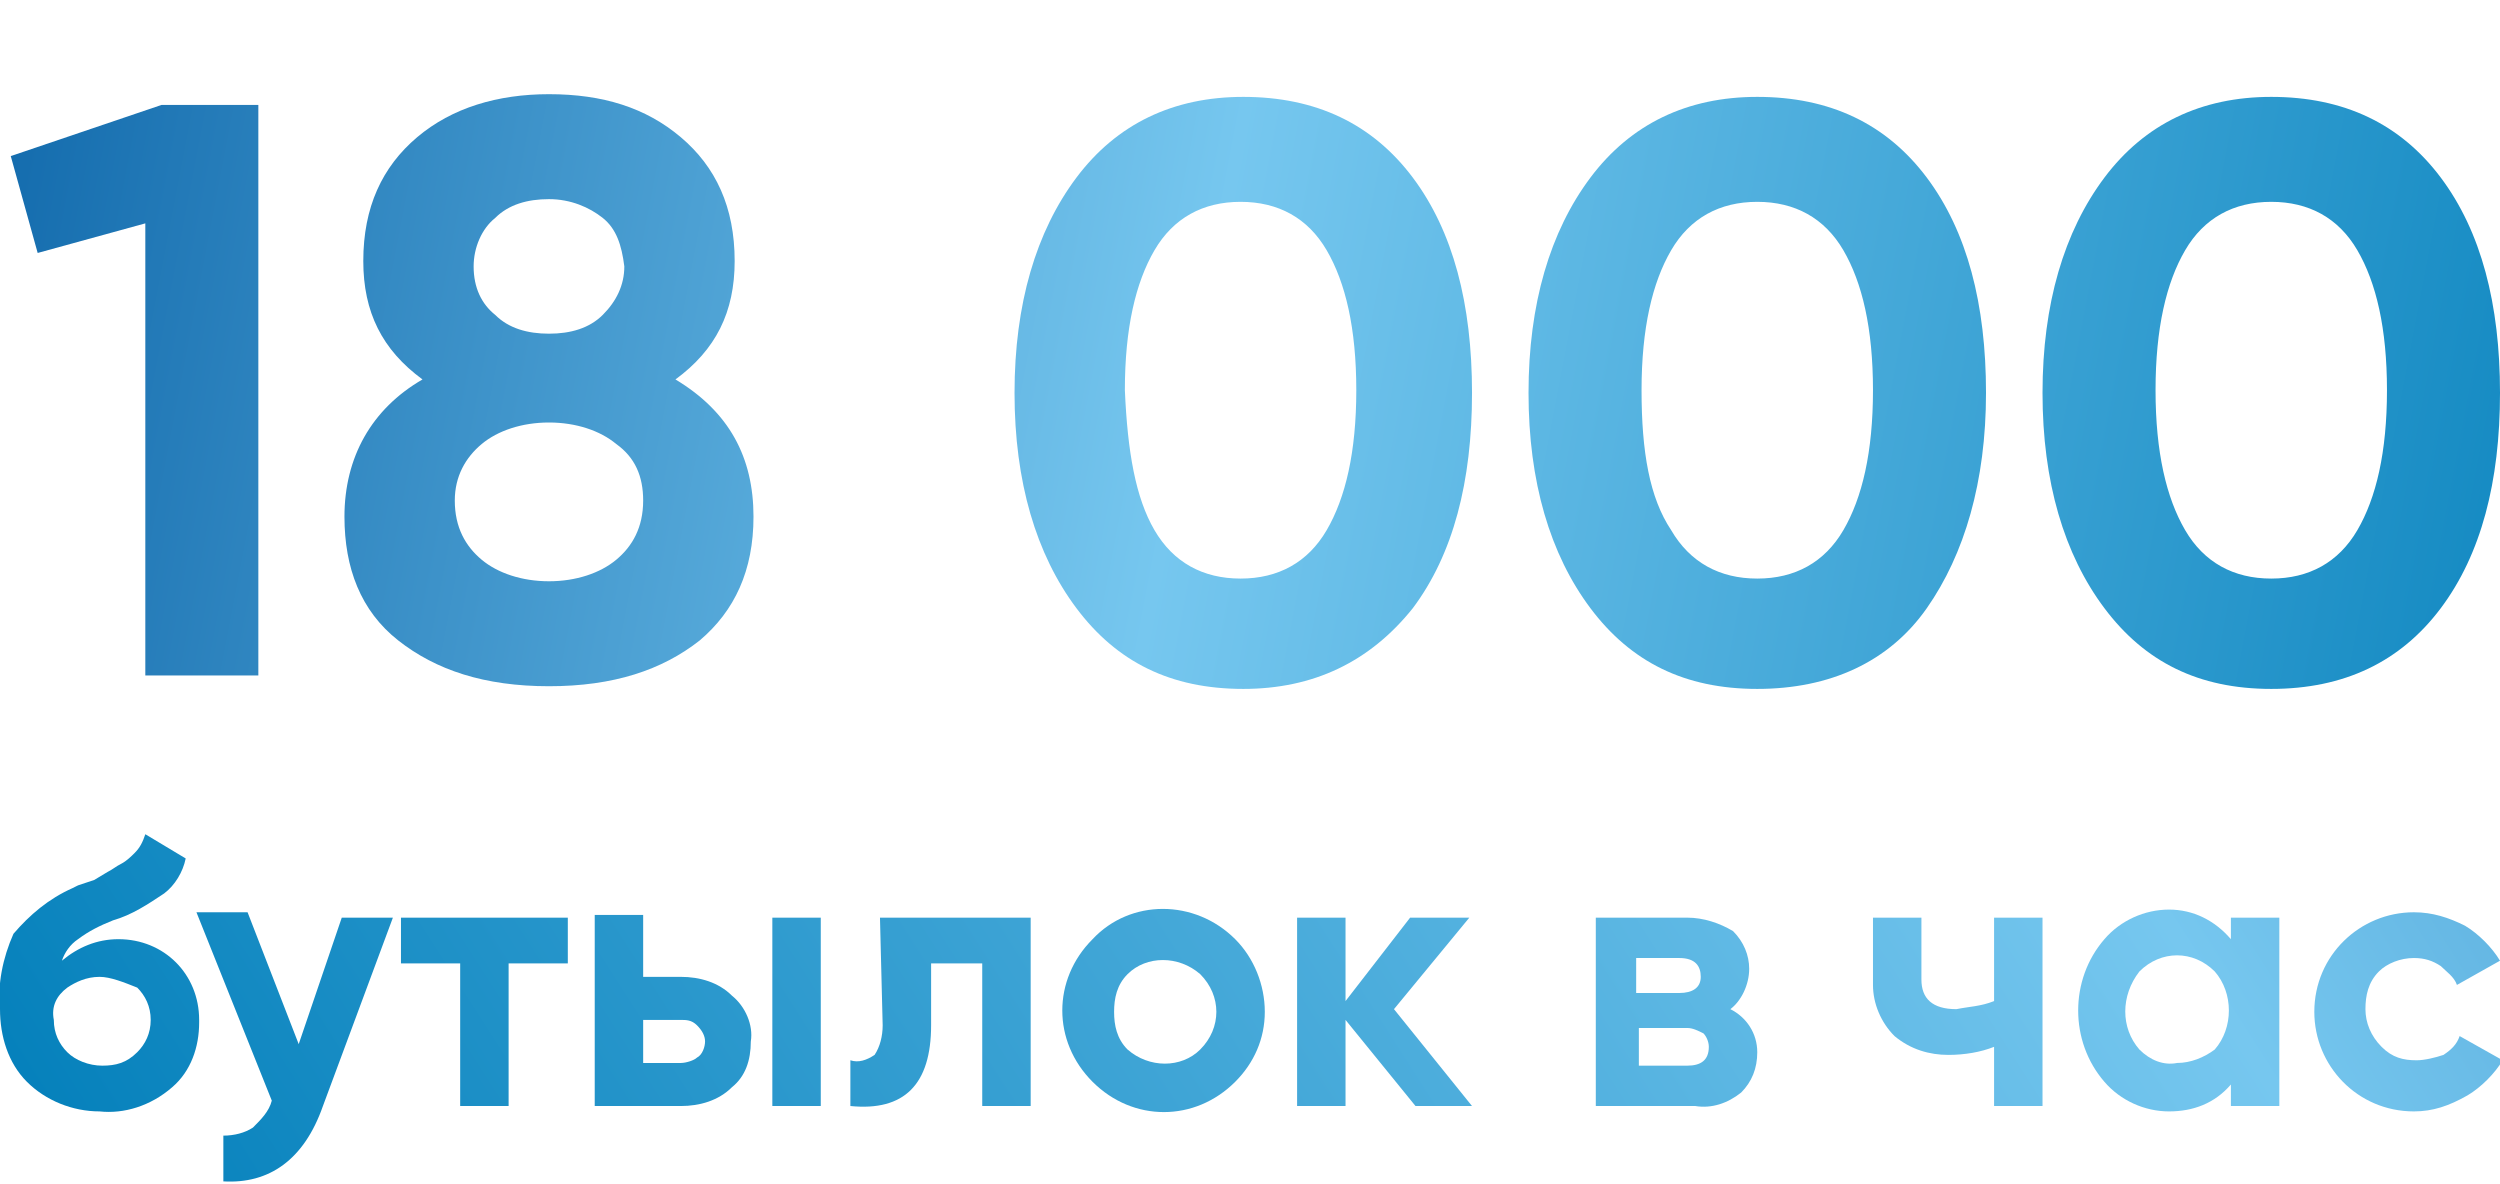 <?xml version="1.0" encoding="UTF-8"?> <!-- Generator: Adobe Illustrator 24.0.2, SVG Export Plug-In . SVG Version: 6.00 Build 0) --> <svg xmlns="http://www.w3.org/2000/svg" xmlns:xlink="http://www.w3.org/1999/xlink" id="Слой_1" x="0px" y="0px" viewBox="0 0 92.9 44" style="enable-background:new 0 0 92.9 44;" xml:space="preserve"> <style type="text/css"> .st0{fill:url(#SVGID_1_);} .st1{fill:url(#SVGID_2_);} .st2{fill:url(#SVGID_3_);} .st3{fill:url(#SVGID_4_);} .st4{fill:url(#SVGID_5_);} .st5{fill:url(#SVGID_6_);} .st6{fill:url(#SVGID_7_);} .st7{fill:url(#SVGID_8_);} .st8{fill:url(#SVGID_9_);} .st9{fill:url(#SVGID_10_);} .st10{fill:url(#SVGID_11_);} .st11{fill:url(#SVGID_12_);} .st12{fill:url(#SVGID_13_);} .st13{fill:url(#SVGID_14_);} .st14{fill:url(#SVGID_15_);} .st15{fill:url(#SVGID_16_);} </style> <title>6000бут</title> <linearGradient id="SVGID_1_" gradientUnits="userSpaceOnUse" x1="28.129" y1="0.861" x2="141.489" y2="73.371" gradientTransform="matrix(1 0 0 -1 -28.67 40.67)"> <stop offset="0" style="stop-color:#0480BB"></stop> <stop offset="0.53" style="stop-color:#76C7EF"></stop> <stop offset="1" style="stop-color:#0760A5"></stop> </linearGradient> <path class="st0" d="M3.7,41.3c-1,0-2-0.4-2.7-1.1c-0.7-0.7-1-1.7-1-2.7c-0.1-0.9,0.1-1.9,0.5-2.8C1.1,34,1.8,33.4,2.7,33l0.2-0.1 l0.3-0.1l0.3-0.1L4,32.4c0.2-0.1,0.3-0.2,0.5-0.3c0.2-0.1,0.4-0.3,0.5-0.4c0.2-0.2,0.3-0.4,0.4-0.7l1.5,0.9c-0.1,0.5-0.4,1-0.8,1.3 c-0.6,0.4-1.2,0.8-1.9,1c-0.5,0.2-0.9,0.4-1.3,0.7c-0.3,0.2-0.5,0.5-0.6,0.8c0.6-0.5,1.3-0.8,2.1-0.8c1.7,0,3,1.3,3,3 c0,0,0,0.1,0,0.1c0,0.9-0.3,1.8-1,2.4C5.6,41.1,4.6,41.4,3.7,41.3z M3.7,36.3c-0.5,0-0.9,0.2-1.2,0.4c-0.4,0.3-0.6,0.7-0.5,1.2 c0,0.5,0.2,0.9,0.5,1.2c0.3,0.3,0.8,0.5,1.3,0.5c0.5,0,0.9-0.1,1.3-0.5c0.3-0.3,0.5-0.7,0.5-1.2c0-0.5-0.2-0.9-0.5-1.2 C4.6,36.5,4.1,36.3,3.7,36.3L3.7,36.3z"></path> <linearGradient id="SVGID_2_" gradientUnits="userSpaceOnUse" x1="30.348" y1="-2.616" x2="143.708" y2="69.894" gradientTransform="matrix(1 0 0 -1 -28.67 40.67)"> <stop offset="0" style="stop-color:#0480BB"></stop> <stop offset="0.53" style="stop-color:#76C7EF"></stop> <stop offset="1" style="stop-color:#0760A5"></stop> </linearGradient> <path class="st1" d="M11.1,38.8l1.6-4.7h1.9l-2.6,7c-0.7,2-2,2.9-3.7,2.8v-1.7c0.4,0,0.8-0.1,1.1-0.3c0.3-0.3,0.6-0.6,0.7-1l-2.8-7 h1.9L11.1,38.8z"></path> <linearGradient id="SVGID_3_" gradientUnits="userSpaceOnUse" x1="32.178" y1="-5.482" x2="145.538" y2="67.038" gradientTransform="matrix(1 0 0 -1 -28.67 40.67)"> <stop offset="0" style="stop-color:#0480BB"></stop> <stop offset="0.53" style="stop-color:#76C7EF"></stop> <stop offset="1" style="stop-color:#0760A5"></stop> </linearGradient> <path class="st2" d="M14.9,34.1h6.2v1.7h-2.2v5.3h-1.8v-5.3h-2.2V34.1z"></path> <linearGradient id="SVGID_4_" gradientUnits="userSpaceOnUse" x1="34.918" y1="-9.767" x2="148.278" y2="62.743" gradientTransform="matrix(1 0 0 -1 -28.67 40.67)"> <stop offset="0" style="stop-color:#0480BB"></stop> <stop offset="0.53" style="stop-color:#76C7EF"></stop> <stop offset="1" style="stop-color:#0760A5"></stop> </linearGradient> <path class="st3" d="M23.9,36.3h1.4c0.7,0,1.4,0.2,1.9,0.7c0.5,0.4,0.8,1.1,0.7,1.7c0,0.7-0.2,1.3-0.7,1.7c-0.5,0.5-1.2,0.7-1.9,0.7 h-3.2v-7.1h1.8V36.3z M23.9,39.5h1.4c0.2,0,0.5-0.1,0.6-0.2c0.2-0.1,0.3-0.4,0.3-0.6c0-0.2-0.1-0.4-0.3-0.6 c-0.2-0.2-0.4-0.2-0.6-0.2h-1.4V39.5z M28.7,41.1v-7h1.8v7H28.7z"></path> <linearGradient id="SVGID_5_" gradientUnits="userSpaceOnUse" x1="37.572" y1="-13.913" x2="150.932" y2="58.597" gradientTransform="matrix(1 0 0 -1 -28.67 40.67)"> <stop offset="0" style="stop-color:#0480BB"></stop> <stop offset="0.53" style="stop-color:#76C7EF"></stop> <stop offset="1" style="stop-color:#0760A5"></stop> </linearGradient> <path class="st4" d="M32.7,34.1h5.6v7h-1.8v-5.3h-1.9v2.3c0,2.2-1,3.2-3,3v-1.7c0.3,0.1,0.6,0,0.9-0.2c0.2-0.3,0.3-0.7,0.3-1.1 L32.7,34.1z"></path> <linearGradient id="SVGID_6_" gradientUnits="userSpaceOnUse" x1="39.839" y1="-17.449" x2="153.199" y2="55.061" gradientTransform="matrix(1 0 0 -1 -28.67 40.67)"> <stop offset="0" style="stop-color:#0480BB"></stop> <stop offset="0.53" style="stop-color:#76C7EF"></stop> <stop offset="1" style="stop-color:#0760A5"></stop> </linearGradient> <path class="st5" d="M45.9,40.2c-1.5,1.5-3.8,1.5-5.3,0s-1.5-3.8,0-5.3c1.4-1.5,3.8-1.5,5.3,0c0.7,0.7,1.1,1.7,1.1,2.7 C47,38.6,46.6,39.5,45.9,40.2z M41.9,39c0.8,0.7,2,0.7,2.7,0c0.8-0.8,0.8-2,0-2.8c-0.8-0.7-2-0.7-2.7,0c-0.4,0.4-0.5,0.9-0.5,1.4 C41.4,38.1,41.5,38.6,41.9,39L41.9,39z"></path> <linearGradient id="SVGID_7_" gradientUnits="userSpaceOnUse" x1="42.23" y1="-21.201" x2="155.6" y2="51.309" gradientTransform="matrix(1 0 0 -1 -28.67 40.67)"> <stop offset="0" style="stop-color:#0480BB"></stop> <stop offset="0.53" style="stop-color:#76C7EF"></stop> <stop offset="1" style="stop-color:#0760A5"></stop> </linearGradient> <path class="st6" d="M51.8,37.5l2.9,3.6h-2.1l-2.6-3.2v3.2h-1.8v-7h1.8v3.1l2.4-3.1h2.2L51.8,37.5z"></path> <linearGradient id="SVGID_8_" gradientUnits="userSpaceOnUse" x1="45.13" y1="-25.731" x2="158.49" y2="46.779" gradientTransform="matrix(1 0 0 -1 -28.67 40.67)"> <stop offset="0" style="stop-color:#0480BB"></stop> <stop offset="0.53" style="stop-color:#76C7EF"></stop> <stop offset="1" style="stop-color:#0760A5"></stop> </linearGradient> <path class="st7" d="M64.3,37.5c0.6,0.3,1,0.9,1,1.6c0,0.6-0.2,1.1-0.6,1.5c-0.5,0.4-1.1,0.6-1.7,0.5h-3.7v-7h3.4 c0.6,0,1.2,0.2,1.7,0.5c0.4,0.4,0.6,0.9,0.6,1.4C65,36.6,64.7,37.2,64.3,37.5z M62.4,35.6h-1.6v1.3h1.6c0.5,0,0.8-0.2,0.8-0.6 S63,35.6,62.4,35.6z M60.9,39.6h1.8c0.5,0,0.8-0.2,0.8-0.7c0-0.2-0.1-0.4-0.2-0.5c-0.2-0.1-0.4-0.2-0.6-0.2h-1.8V39.6z"></path> <linearGradient id="SVGID_9_" gradientUnits="userSpaceOnUse" x1="48.397" y1="-30.841" x2="161.757" y2="41.669" gradientTransform="matrix(1 0 0 -1 -28.67 40.67)"> <stop offset="0" style="stop-color:#0480BB"></stop> <stop offset="0.53" style="stop-color:#76C7EF"></stop> <stop offset="1" style="stop-color:#0760A5"></stop> </linearGradient> <path class="st8" d="M74.1,37.2v-3.1h1.8v7h-1.8v-2.2c-0.5,0.2-1.1,0.3-1.7,0.3c-0.7,0-1.4-0.2-2-0.7c-0.5-0.5-0.8-1.2-0.8-1.9v-2.5 h1.8v2.3c0,0.7,0.4,1.1,1.3,1.1C73.2,37.4,73.6,37.4,74.1,37.2z"></path> <linearGradient id="SVGID_10_" gradientUnits="userSpaceOnUse" x1="51.085" y1="-35.032" x2="164.445" y2="37.478" gradientTransform="matrix(1 0 0 -1 -28.67 40.67)"> <stop offset="0" style="stop-color:#0480BB"></stop> <stop offset="0.53" style="stop-color:#76C7EF"></stop> <stop offset="1" style="stop-color:#0760A5"></stop> </linearGradient> <path class="st9" d="M82.9,34.9v-0.8h1.8v7h-1.8v-0.8c-0.6,0.7-1.4,1-2.3,1c-0.9,0-1.8-0.4-2.4-1.1c-1.3-1.5-1.3-3.8,0-5.3 c0.6-0.7,1.5-1.1,2.4-1.1C81.5,33.8,82.3,34.2,82.9,34.9z M79.5,39c0.4,0.4,0.9,0.6,1.4,0.5c0.5,0,1-0.2,1.4-0.5 c0.7-0.8,0.7-2.1,0-2.9c-0.4-0.4-0.9-0.6-1.4-0.6c-0.5,0-1,0.2-1.4,0.6C78.8,37,78.8,38.2,79.5,39z"></path> <linearGradient id="SVGID_11_" gradientUnits="userSpaceOnUse" x1="53.313" y1="-38.525" x2="166.673" y2="33.985" gradientTransform="matrix(1 0 0 -1 -28.67 40.67)"> <stop offset="0" style="stop-color:#0480BB"></stop> <stop offset="0.53" style="stop-color:#76C7EF"></stop> <stop offset="1" style="stop-color:#0760A5"></stop> </linearGradient> <path class="st10" d="M89.7,41.3c-2.1,0-3.7-1.7-3.7-3.7c0-2.1,1.7-3.7,3.7-3.7c0,0,0,0,0,0c0.7,0,1.3,0.2,1.9,0.5 c0.5,0.3,1,0.8,1.3,1.3l-1.6,0.9c-0.1-0.3-0.4-0.5-0.6-0.7c-0.3-0.2-0.6-0.3-1-0.3c-0.5,0-1,0.2-1.3,0.5c-0.4,0.4-0.5,0.9-0.5,1.4 c0,0.5,0.2,1,0.6,1.4c0.4,0.4,0.8,0.5,1.3,0.5c0.3,0,0.7-0.1,1-0.2c0.3-0.2,0.5-0.4,0.6-0.7l1.6,0.9c-0.3,0.5-0.8,1-1.3,1.3 C91,41.1,90.4,41.3,89.7,41.3z"></path> <g> <linearGradient id="SVGID_12_" gradientUnits="userSpaceOnUse" x1="99.529" y1="32.129" x2="-7.195" y2="11.704"> <stop offset="0" style="stop-color:#0480BB"></stop> <stop offset="0.53" style="stop-color:#76C7EF"></stop> <stop offset="1" style="stop-color:#0760A5"></stop> </linearGradient> <path class="st11" d="M6,3.9h3.6v21.2H5.4V8.3l-4,1.1l-1-3.6L6,3.9z"></path> <linearGradient id="SVGID_13_" gradientUnits="userSpaceOnUse" x1="99.979" y1="29.776" x2="-6.744" y2="9.35"> <stop offset="0" style="stop-color:#0480BB"></stop> <stop offset="0.53" style="stop-color:#76C7EF"></stop> <stop offset="1" style="stop-color:#0760A5"></stop> </linearGradient> <path class="st12" d="M25.1,14.1c2,1.2,2.9,2.9,2.9,5.1c0,2-0.7,3.5-2,4.6c-1.4,1.1-3.2,1.7-5.6,1.7c-2.4,0-4.2-0.6-5.6-1.7 c-1.4-1.1-2-2.7-2-4.6c0-2.2,1-4,2.9-5.1c-1.5-1.1-2.2-2.5-2.2-4.4c0-2,0.7-3.5,2-4.6s3-1.6,4.9-1.6c2,0,3.6,0.5,4.9,1.6 c1.3,1.1,2,2.6,2,4.6C27.3,11.6,26.6,13,25.1,14.1z M17.9,20.8c0.6,0.5,1.5,0.8,2.5,0.8c1,0,1.9-0.3,2.5-0.8c0.6-0.5,1-1.2,1-2.2 c0-0.9-0.3-1.6-1-2.1c-0.6-0.5-1.5-0.8-2.5-0.8c-1,0-1.9,0.3-2.5,0.8c-0.6,0.5-1,1.2-1,2.1C16.9,19.6,17.3,20.3,17.9,20.8z M22.4,8.1c-0.5-0.4-1.2-0.7-2-0.7c-0.8,0-1.5,0.2-2,0.7c-0.5,0.4-0.8,1.1-0.8,1.8c0,0.8,0.3,1.4,0.8,1.8c0.5,0.5,1.2,0.7,2,0.7 c0.8,0,1.5-0.2,2-0.7c0.5-0.5,0.8-1.1,0.8-1.8C23.1,9.1,22.9,8.5,22.4,8.1z"></path> <linearGradient id="SVGID_14_" gradientUnits="userSpaceOnUse" x1="100.895" y1="24.99" x2="-5.828" y2="4.564"> <stop offset="0" style="stop-color:#0480BB"></stop> <stop offset="0.53" style="stop-color:#76C7EF"></stop> <stop offset="1" style="stop-color:#0760A5"></stop> </linearGradient> <path class="st13" d="M46.2,25.6c-2.7,0-4.7-1-6.2-3c-1.5-2-2.3-4.7-2.3-8c0-3.3,0.8-6,2.3-8c1.5-2,3.6-3,6.2-3c2.7,0,4.8,1,6.3,3 c1.5,2,2.2,4.7,2.2,8c0,3.3-0.7,6-2.2,8C50.9,24.6,48.8,25.6,46.2,25.6z M42.9,19.7c0.7,1.2,1.8,1.8,3.2,1.8c1.4,0,2.5-0.6,3.2-1.8 c0.7-1.2,1.1-2.9,1.1-5.2c0-2.3-0.4-4-1.1-5.2c-0.7-1.2-1.8-1.8-3.2-1.8c-1.4,0-2.5,0.6-3.2,1.8c-0.7,1.2-1.1,2.9-1.1,5.2 C41.9,16.8,42.2,18.5,42.9,19.7z"></path> <linearGradient id="SVGID_15_" gradientUnits="userSpaceOnUse" x1="101.571" y1="21.46" x2="-5.153" y2="1.035"> <stop offset="0" style="stop-color:#0480BB"></stop> <stop offset="0.53" style="stop-color:#76C7EF"></stop> <stop offset="1" style="stop-color:#0760A5"></stop> </linearGradient> <path class="st14" d="M65.3,25.6c-2.7,0-4.7-1-6.2-3c-1.5-2-2.3-4.7-2.3-8c0-3.3,0.8-6,2.3-8c1.5-2,3.6-3,6.2-3c2.7,0,4.8,1,6.3,3 c1.5,2,2.2,4.7,2.2,8c0,3.3-0.8,6-2.2,8S68,25.6,65.3,25.6z M62.1,19.7c0.7,1.2,1.8,1.8,3.2,1.8c1.4,0,2.5-0.6,3.2-1.8 c0.7-1.2,1.1-2.9,1.1-5.2c0-2.3-0.4-4-1.1-5.2c-0.7-1.2-1.8-1.8-3.2-1.8c-1.4,0-2.5,0.6-3.2,1.8c-0.7,1.2-1.1,2.9-1.1,5.2 C61,16.8,61.3,18.5,62.1,19.7z"></path> <linearGradient id="SVGID_16_" gradientUnits="userSpaceOnUse" x1="102.246" y1="17.93" x2="-4.477" y2="-2.495"> <stop offset="0" style="stop-color:#0480BB"></stop> <stop offset="0.53" style="stop-color:#76C7EF"></stop> <stop offset="1" style="stop-color:#0760A5"></stop> </linearGradient> <path class="st15" d="M84.4,25.6c-2.7,0-4.7-1-6.2-3c-1.5-2-2.3-4.7-2.3-8c0-3.3,0.8-6,2.3-8c1.5-2,3.6-3,6.2-3c2.7,0,4.8,1,6.3,3 c1.5,2,2.2,4.7,2.2,8c0,3.3-0.7,6-2.2,8S87.1,25.6,84.4,25.6z M81.2,19.7c0.7,1.2,1.8,1.8,3.2,1.8c1.4,0,2.5-0.6,3.2-1.8 c0.7-1.2,1.1-2.9,1.1-5.2c0-2.3-0.4-4-1.1-5.2s-1.8-1.8-3.2-1.8c-1.4,0-2.5,0.6-3.2,1.8s-1.1,2.9-1.1,5.2 C80.1,16.8,80.5,18.5,81.2,19.7z"></path> </g> </svg> 